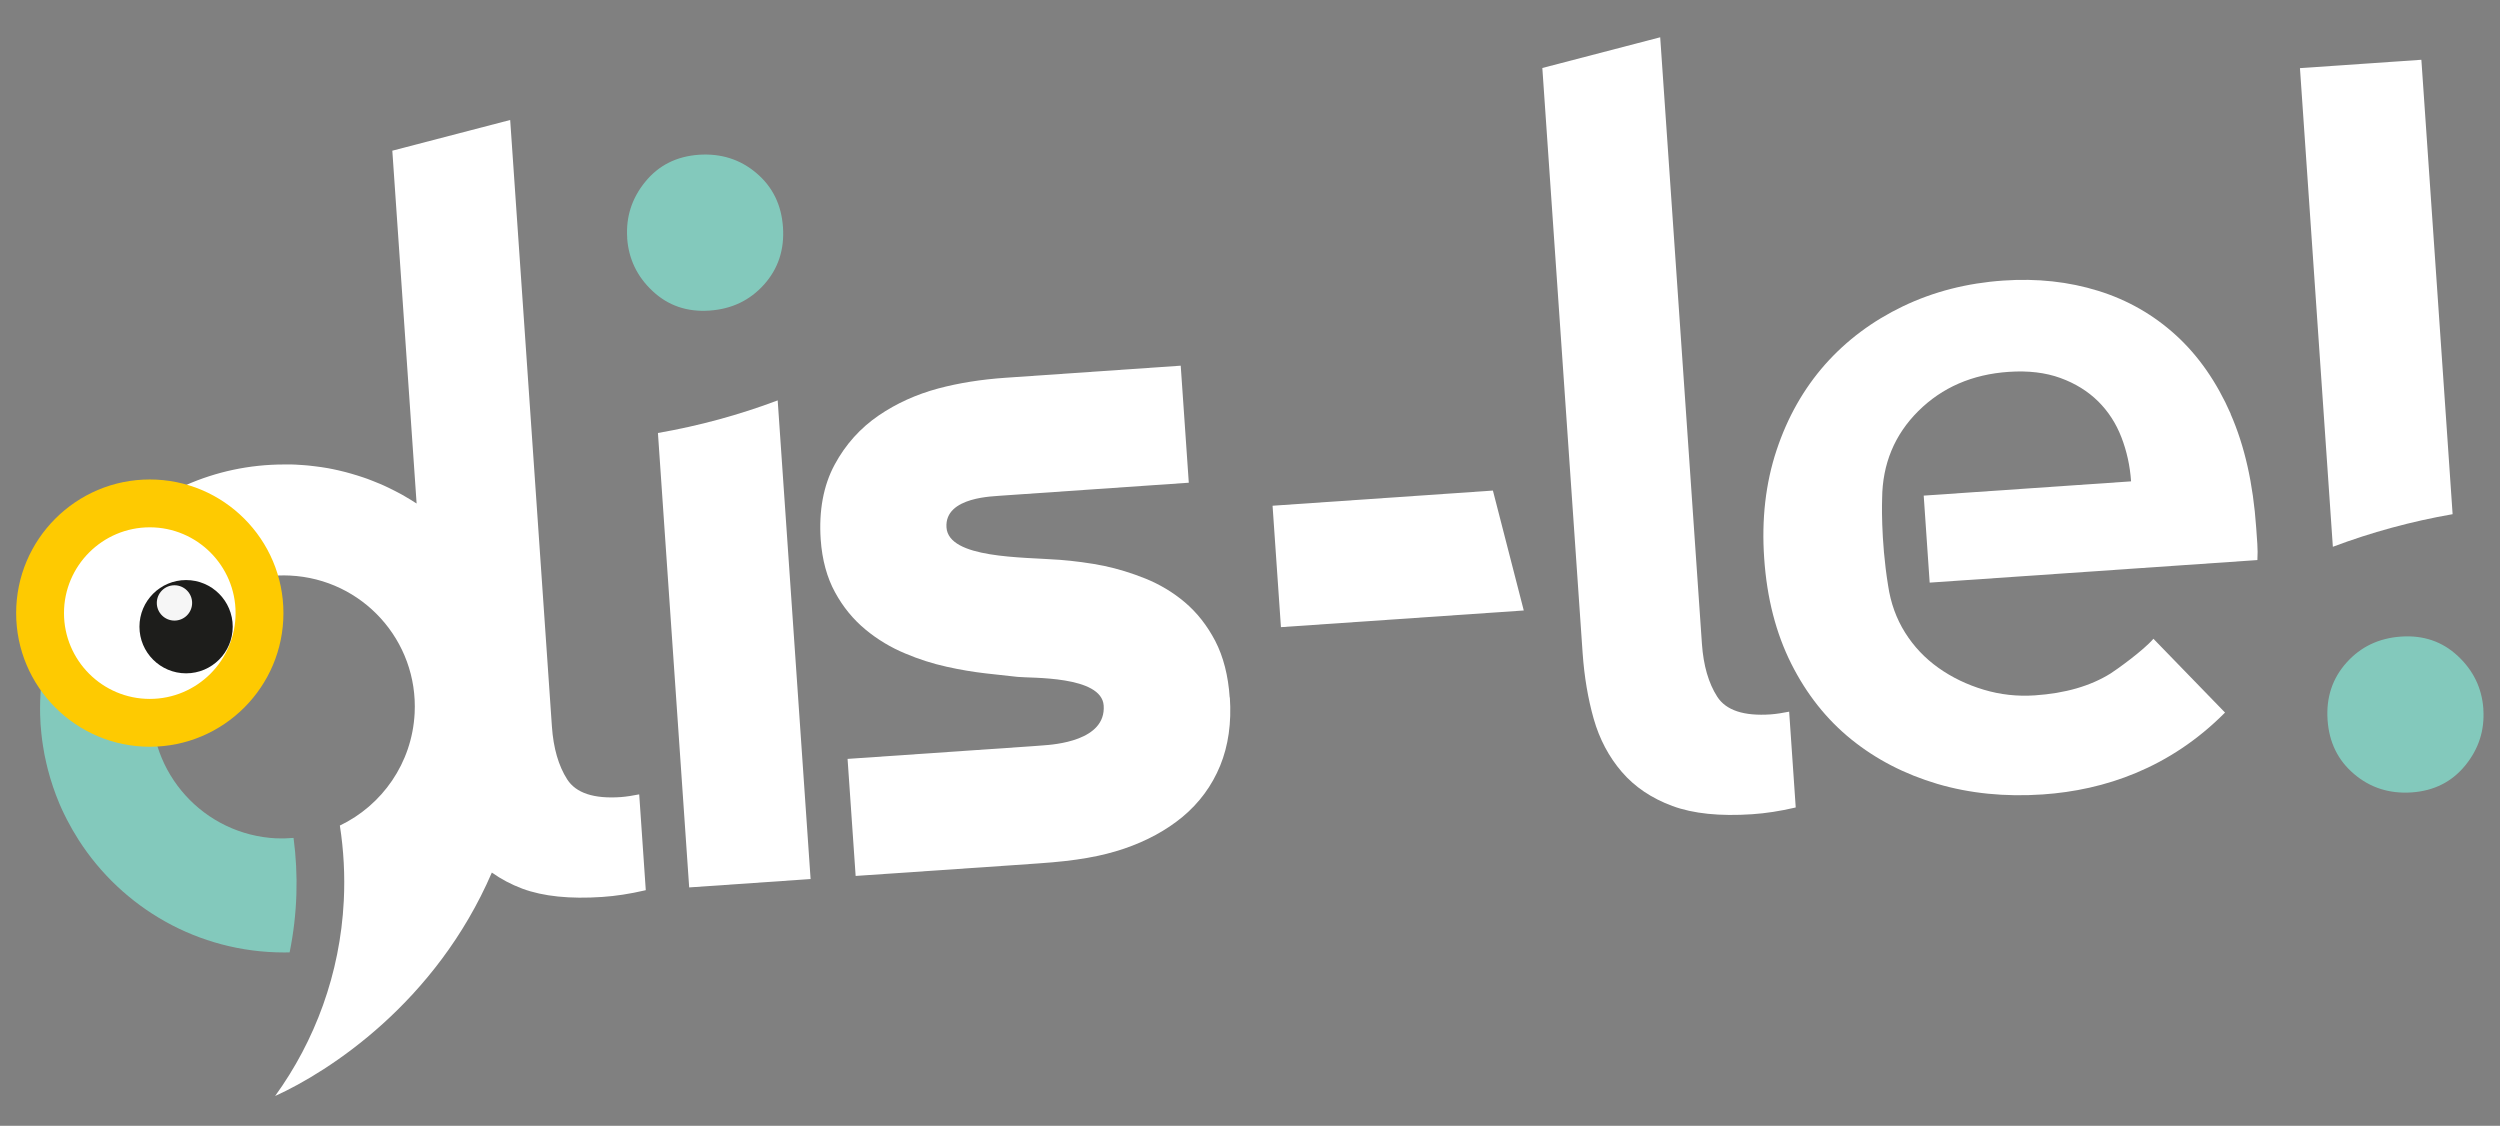 <svg xmlns="http://www.w3.org/2000/svg" id="Calque_1" viewBox="0 0 331.3 149.19"><rect x="0" y="0" width="331.3" height="149.19" fill="#808080" stroke="none"/><defs><style>.cls-1{fill:#f6f6f6;}.cls-2{fill:#fff;}.cls-3{fill:#feca01;}.cls-4{fill:#83c9bc;}.cls-5{fill:#1d1d1b;}</style></defs><path class="cls-2" d="M197.84,65.01l4.09,15.89-32.18,2.21-1.11-16.09,29.2-2.01Z"></path><path class="cls-2" d="M237.1,94.31c-.85.17-1.66.3-2.43.36-3.58.25-5.94-.54-7.1-2.34-1.16-1.81-1.83-4.14-2.03-7l-5.53-80.39-15.62,4.07,5.34,77.54c.22,3.13.71,6.04,1.47,8.72.77,2.69,2.01,5.03,3.72,7.02,1.71,1.99,3.95,3.5,6.71,4.52,2.76,1.02,6.29,1.38,10.58,1.09,1.79-.12,3.66-.41,5.6-.86.06-.01.1-.03.16-.04l-.87-12.69Z"></path><path class="cls-2" d="M295.61,54.84c-1.86-4.23-4.28-7.7-7.25-10.41-2.97-2.71-6.41-4.68-10.31-5.89-3.9-1.21-8.09-1.67-12.56-1.36-4.83.33-9.26,1.47-13.31,3.41-4.04,1.94-7.48,4.51-10.32,7.71-2.83,3.21-4.98,6.99-6.43,11.36-1.45,4.37-2,9.14-1.64,14.33.36,5.28,1.56,9.93,3.59,13.97,2.03,4.04,4.68,7.38,7.96,10.03,3.28,2.65,7.08,4.61,11.39,5.89,4.31,1.27,8.97,1.74,13.97,1.4,8.18-.56,16.84-3.47,24.16-10.85l-9.49-9.78c-1.3,1.54-4.96,4.15-5.66,4.59-2.67,1.67-6.02,2.64-10.04,2.91-2.33.16-4.59-.09-6.79-.75-2.2-.66-4.2-1.62-5.99-2.89-1.79-1.27-3.27-2.83-4.43-4.68-1.16-1.85-1.91-3.93-2.25-6.24-1.01-6.21-.79-11.53-.79-11.53.04-4.58,1.64-8.44,4.79-11.58,3.15-3.13,7.14-4.87,11.97-5.2,2.59-.18,4.88.09,6.86.81,1.98.72,3.64,1.75,5,3.09,1.35,1.34,2.38,2.93,3.09,4.77.71,1.84,1.14,3.78,1.28,5.84l-27.48,1.89.79,11.53,43.43-2.99c.04-.72.04-1.44-.01-2.16s-.1-1.43-.15-2.14c-.4-5.81-1.53-10.83-3.39-15.06Z"></path><path class="cls-2" d="M162.98,92.42c.23,3.36-.2,6.4-1.28,9.04-1.09,2.66-2.77,4.95-5,6.8-2.14,1.77-4.73,3.18-7.72,4.2-3.03,1.03-6.39,1.62-11.24,1.95l-3.43.24h0s-20.92,1.43-20.92,1.43l-1.07-15.51,24.45-1.68c.16-.02.86-.07,1.32-.1,1.66-.11,8.49-.61,8.17-5.29-.27-3.98-9.67-3.61-11.42-3.8-1.2-.13-2.6-.28-4.18-.46-1.66-.19-3.41-.48-5.2-.88-1.86-.41-3.71-1-5.5-1.76-1.9-.79-3.67-1.85-5.24-3.15-1.63-1.34-3-3.01-4.05-4.94-1.08-1.96-1.72-4.32-1.91-7-.26-3.83.36-7.17,1.84-9.92,1.44-2.68,3.42-4.88,5.86-6.54,2.33-1.59,4.98-2.79,7.88-3.57,2.7-.72,5.7-1.2,8.93-1.42l23.2-1.6,1.07,15.51-24.94,1.72c-.63.1-7.46.05-7.17,4.21.28,4.12,10,3.91,15.04,4.29,1.64.12,4.08.43,5.84.8,1.81.38,3.65.95,5.45,1.67,1.93.78,3.69,1.83,5.25,3.15,1.62,1.37,2.97,3.09,4.04,5.14,1.07,2.07,1.72,4.59,1.91,7.49Z"></path><path class="cls-4" d="M83.12,31.54c-.19-2.77.6-5.25,2.38-7.44,1.78-2.19,4.15-3.38,7.1-3.59,2.95-.2,5.5.61,7.64,2.43,2.15,1.82,3.32,4.21,3.52,7.18.2,2.96-.63,5.49-2.51,7.59-1.88,2.1-4.29,3.25-7.24,3.45-2.95.2-5.46-.65-7.52-2.58-2.06-1.92-3.19-4.27-3.38-7.04Z"></path><path class="cls-2" d="M103.96,66.16l-.9-13.1c-5.1,1.92-10.41,3.37-15.87,4.32l.87,12.7,3.27,47.52,16.09-1.11-3.46-50.34Z"></path><path class="cls-4" d="M329.09,93.98c.19,2.77-.6,5.25-2.38,7.44-1.78,2.19-4.15,3.38-7.1,3.59-2.95.2-5.5-.61-7.64-2.43-2.15-1.82-3.32-4.21-3.52-7.18-.2-2.96.63-5.49,2.51-7.59,1.88-2.1,4.29-3.25,7.24-3.45,2.95-.2,5.46.65,7.52,2.58,2.06,1.92,3.19,4.27,3.38,7.04Z"></path><path class="cls-2" d="M308.25,59.36l.9,13.1c5.1-1.92,10.41-3.37,15.87-4.32l-.87-12.7-3.27-47.52-16.09,1.11,3.46,50.34Z"></path><path class="cls-4" d="M36.64,111.1c-9.62-.46-17.02-8.63-16.53-18.25.16-3.22,1.21-6.18,2.86-8.7-4.15-2.71-8.89-4.51-13.93-5.36-2.38,4.51-3.73,9.64-3.73,15.09,0,.28,0,.56.01.83.02.83.07,1.66.16,2.47.06.54.12,1.08.21,1.62.12.8.27,1.6.46,2.38.06.26.12.52.19.78.4,1.55.91,3.06,1.52,4.51.2.48.42.96.65,1.43.11.24.23.47.35.7.48.93,1,1.83,1.56,2.71,5.75,8.97,15.8,14.91,27.25,14.91.24,0,.47,0,.71-.01,1.05-5.16,1.17-10.3.52-15.17-.74.06-1.49.09-2.25.05Z"></path><path class="cls-2" d="M84.7,105.27c-.85.17-1.66.3-2.43.36-3.58.25-5.94-.54-7.1-2.34-1.16-1.81-1.83-4.14-2.03-7l-5.53-80.39-15.62,4.07,3.22,46.76s-.05-.03-.07-.05c-.08-.05-.15-.1-.23-.14-.13-.08-.26-.17-.39-.25-.08-.05-.16-.1-.25-.15-.13-.08-.26-.15-.39-.23-.08-.05-.17-.1-.25-.15-.13-.08-.27-.15-.4-.23-.08-.04-.16-.09-.24-.13-.15-.08-.31-.16-.46-.24-.06-.03-.12-.07-.19-.1-.22-.11-.44-.22-.66-.33-.05-.02-.09-.04-.14-.07-.17-.08-.35-.17-.53-.25-.08-.04-.16-.07-.24-.11-.14-.06-.29-.13-.44-.19-.09-.04-.18-.07-.27-.11-.14-.06-.28-.12-.42-.17-.09-.04-.18-.07-.27-.11-.14-.06-.29-.11-.44-.17-.09-.03-.17-.07-.26-.1-.16-.06-.33-.12-.49-.17-.07-.02-.14-.05-.21-.07-.23-.08-.47-.16-.71-.23-.04-.01-.08-.02-.11-.03-.2-.06-.4-.12-.6-.18-.08-.02-.17-.05-.25-.07-.16-.04-.32-.09-.47-.13-.09-.02-.19-.05-.28-.07-.15-.04-.3-.08-.45-.11-.1-.02-.19-.05-.29-.07-.15-.03-.31-.07-.46-.1-.09-.02-.19-.04-.28-.06-.17-.03-.34-.07-.51-.1-.08-.01-.16-.03-.23-.04-.25-.04-.5-.09-.75-.12-.03,0-.05,0-.08-.01-.23-.03-.45-.07-.68-.09-.08-.01-.17-.02-.25-.03-.17-.02-.34-.04-.51-.06-.1-.01-.2-.02-.29-.03-.16-.02-.32-.03-.48-.04-.1,0-.2-.02-.3-.02-.16-.01-.32-.02-.48-.03-.1,0-.2-.01-.3-.02-.18,0-.35-.01-.53-.02-.08,0-.17,0-.25,0-.26,0-.52,0-.78,0-9.27,0-17.62,3.91-23.52,10.16,4.88,1.79,9.42,4.38,13.5,7.67,3.05-2.12,6.79-3.3,10.79-3.11,9.62.46,17.02,8.63,16.53,18.25-.34,6.62-4.32,12.2-9.91,14.88.51,3.27.69,6.61.52,9.99-.49,9.66-3.81,18.53-9.1,25.85,7.16-3.25,21.28-12.36,28.72-29.61,1.2.85,2.54,1.57,4.06,2.14,2.76,1.02,6.29,1.38,10.58,1.09,1.79-.12,3.66-.41,5.6-.86.06-.01.1-.03.16-.04l-.87-12.69Z"></path><circle class="cls-2" cx="19.85" cy="81.25" r="14.54"></circle><path class="cls-3" d="M19.85,98.96c-9.76,0-17.71-7.94-17.71-17.71s7.94-17.71,17.71-17.71,17.71,7.94,17.71,17.71-7.94,17.71-17.71,17.71ZM19.85,69.88c-6.27,0-11.37,5.1-11.37,11.37s5.1,11.37,11.37,11.37,11.37-5.1,11.37-11.37-5.1-11.37-11.37-11.37Z"></path><circle class="cls-5" cx="24.66" cy="83.05" r="6.18"></circle><circle class="cls-1" cx="23.12" cy="79.9" r="2.34"></circle></svg>